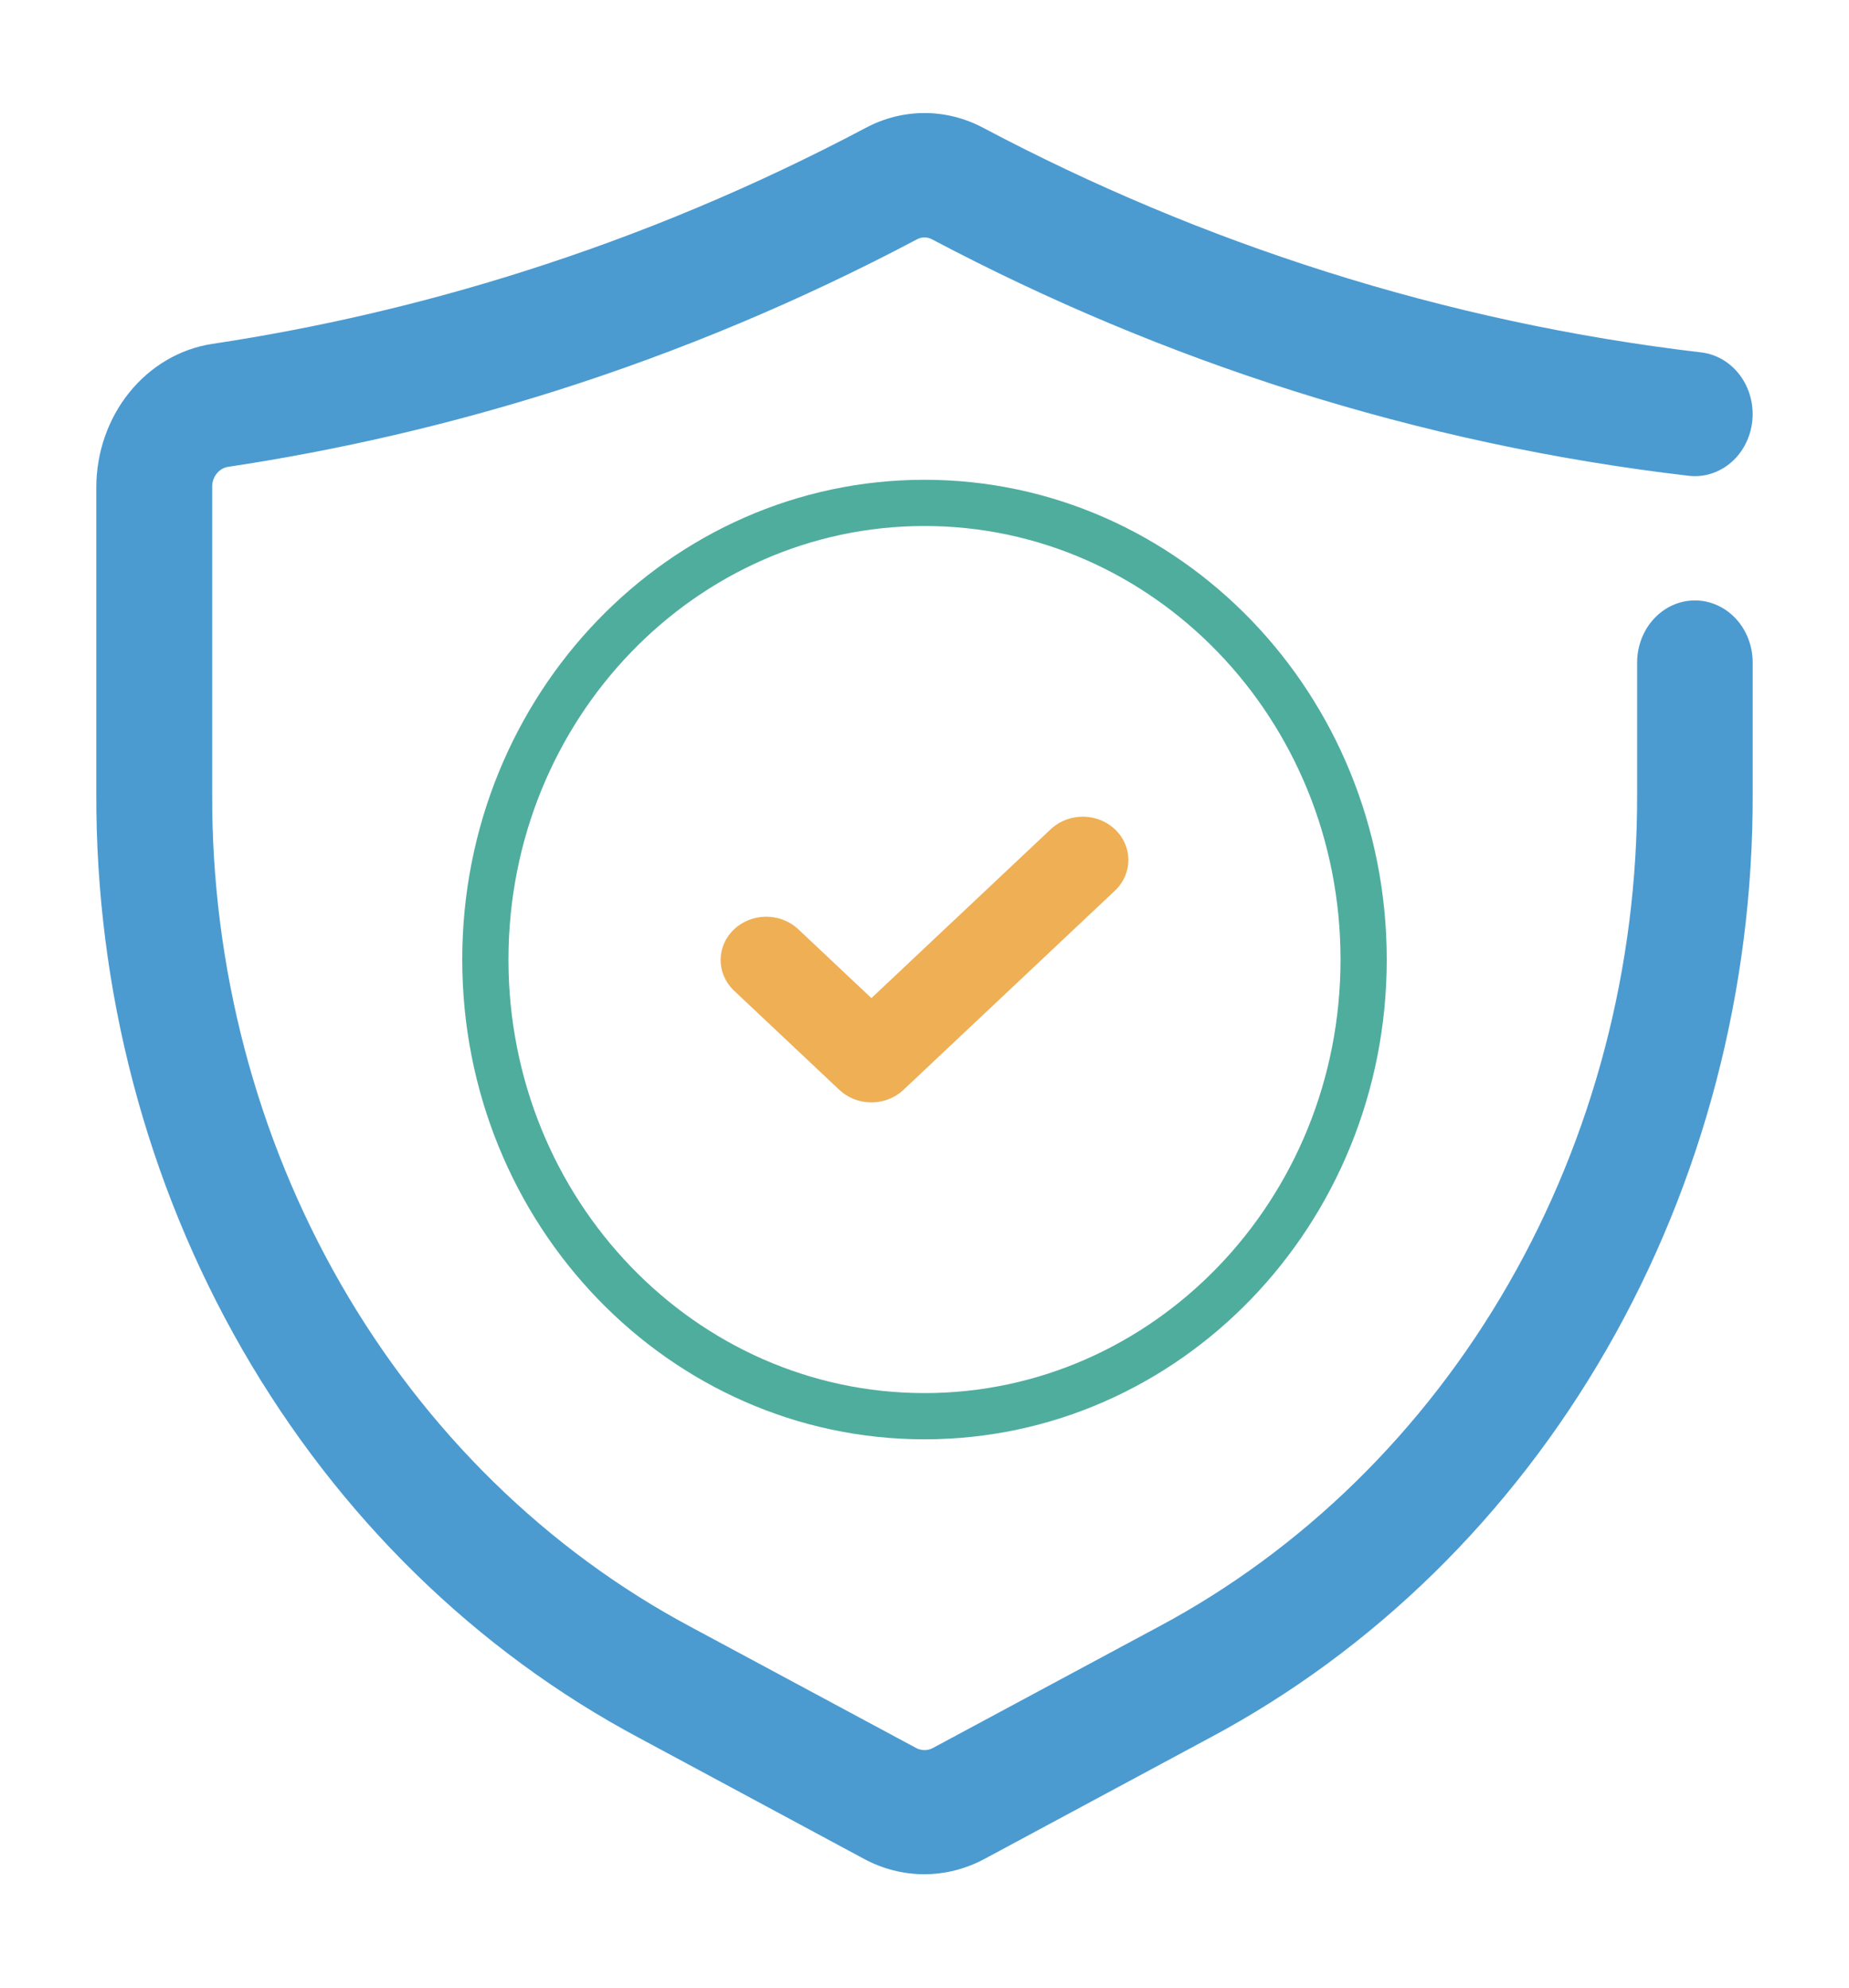<svg width="80" height="86" viewBox="0 0 80 86" fill="none" xmlns="http://www.w3.org/2000/svg">
<path d="M40 81.094C39.095 81.095 38.203 80.869 37.393 80.435L27.667 75.203C20.589 71.433 14.636 65.607 10.482 58.385C6.329 51.163 4.141 42.834 4.167 34.343V21.084C4.169 19.578 4.675 18.122 5.593 16.983C6.511 15.844 7.779 15.098 9.167 14.882C13.719 14.197 18.218 13.152 22.627 11.753C27.724 10.14 32.683 8.06 37.45 5.536C38.242 5.112 39.115 4.891 40 4.891C40.885 4.891 41.758 5.112 42.55 5.536C47.317 8.06 52.276 10.14 57.373 11.753C62.676 13.433 68.108 14.602 73.603 15.247C73.929 15.285 74.245 15.392 74.533 15.561C74.821 15.731 75.075 15.959 75.28 16.234C75.486 16.509 75.639 16.825 75.731 17.163C75.823 17.502 75.852 17.856 75.817 18.207C75.781 18.558 75.682 18.897 75.524 19.206C75.367 19.516 75.154 19.789 74.898 20.01C74.643 20.23 74.349 20.395 74.034 20.494C73.719 20.593 73.389 20.624 73.063 20.586C67.272 19.91 61.548 18.681 55.96 16.913C50.587 15.211 45.359 13.018 40.333 10.359C40.23 10.302 40.116 10.272 40 10.272C39.884 10.272 39.77 10.302 39.667 10.359C34.641 13.018 29.413 15.211 24.04 16.913C19.39 18.382 14.646 19.482 9.847 20.203C9.657 20.239 9.485 20.347 9.363 20.507C9.24 20.668 9.175 20.87 9.18 21.077V34.336C9.153 41.827 11.08 49.177 14.742 55.551C18.404 61.925 23.654 67.069 29.897 70.398L39.627 75.626C39.742 75.69 39.87 75.723 40 75.723C40.13 75.723 40.258 75.69 40.373 75.626L50.103 70.398C56.348 67.071 61.6 61.93 65.264 55.557C68.928 49.184 70.857 41.834 70.833 34.343V28.667C70.833 27.954 71.097 27.27 71.566 26.766C72.034 26.262 72.67 25.979 73.333 25.979C73.996 25.979 74.632 26.262 75.101 26.766C75.57 27.27 75.833 27.954 75.833 28.667V34.343C75.858 42.831 73.67 51.157 69.518 58.377C65.365 65.597 59.415 71.422 52.34 75.193L42.61 80.424C41.8 80.862 40.906 81.091 40 81.094V81.094Z" fill="#4B9BD1"/>
<path d="M59 41.517C59 52.465 50.459 61.276 40 61.276C29.541 61.276 21 52.465 21 41.517C21 30.569 29.541 21.759 40 21.759C50.459 21.759 59 30.569 59 41.517Z" stroke="#4FAD9E" stroke-width="2"/>
<path d="M37.703 47.448C37.476 47.449 37.252 47.407 37.043 47.325C36.834 47.243 36.645 47.123 36.485 46.972L31.891 42.644C31.587 42.336 31.421 41.929 31.429 41.509C31.437 41.088 31.617 40.687 31.933 40.39C32.249 40.092 32.675 39.922 33.121 39.915C33.567 39.907 33.999 40.063 34.326 40.35L37.703 43.529L45.674 36.022C46.001 35.735 46.432 35.579 46.879 35.586C47.325 35.594 47.751 35.764 48.067 36.062C48.382 36.359 48.563 36.76 48.571 37.181C48.579 37.601 48.413 38.008 48.109 38.316L38.92 46.972C38.761 47.123 38.571 47.243 38.362 47.325C38.153 47.407 37.929 47.449 37.703 47.448V47.448Z" fill="#EEAF55" stroke="#EEAF55" stroke-width="0.5"/>
</svg>
